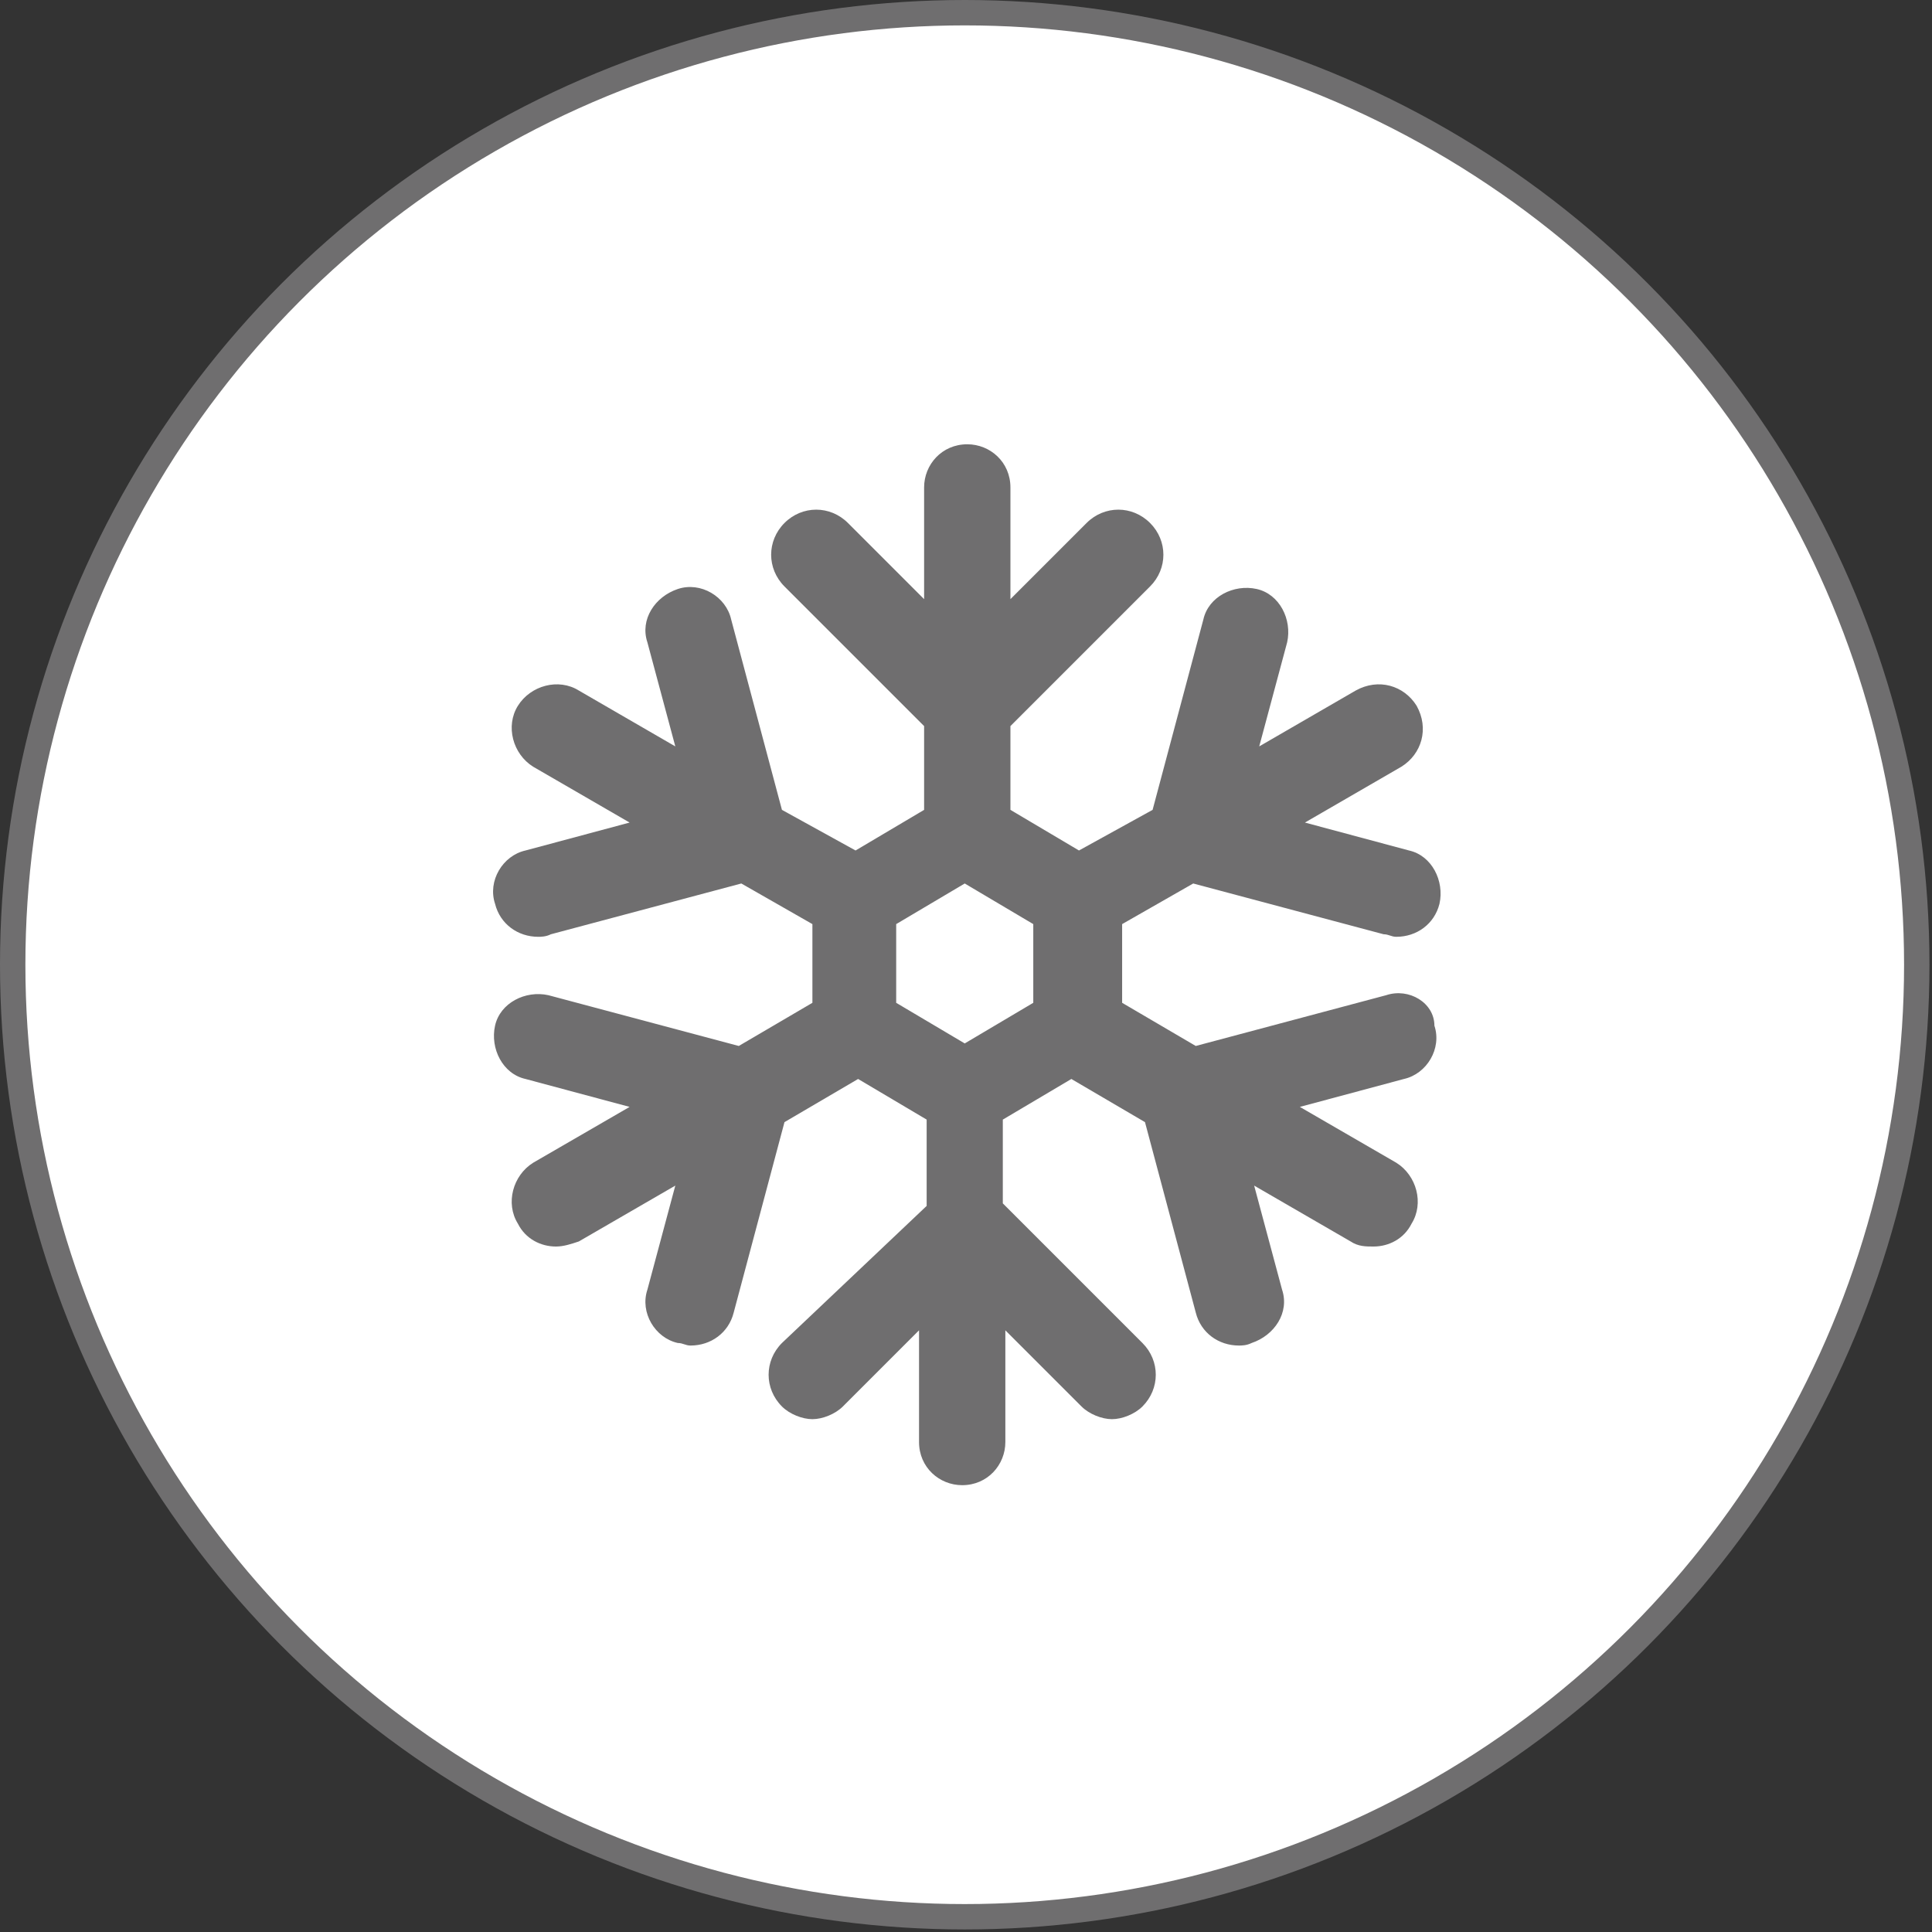 <?xml version="1.0" encoding="utf-8"?>
<!-- Generator: Adobe Illustrator 21.0.2, SVG Export Plug-In . SVG Version: 6.00 Build 0)  -->
<svg version="1.1" id="Layer_1" xmlns="http://www.w3.org/2000/svg" xmlns:xlink="http://www.w3.org/1999/xlink" x="0px" y="0px"
	 viewBox="0 0 76.1 76.1" style="enable-background:new 0 0 76.1 76.1;" xml:space="preserve">
<rect x="0" y="0" width="76.1" height="76.1" fill="#333333" stroke="none"/>
<style type="text/css">
	.st0{fill:#FFFFFF;stroke:#6F6E6F;stroke-miterlimit:10;}
	.st1{fill:#6F6E6F;}
</style>
<g>
	<circle class="st0" cx="38" cy="38" r="37.5"/>
	<path class="st1" d="M40.7,39.5L38,41.1l-2.7-1.6v-3.1l2.7-1.6l2.7,1.6V39.5z M54.6,39.2l-7.5,2l-2.9-1.7v-3.1l2.8-1.6l7.5,2
		c0.2,0,0.3,0.1,0.5,0.1c0.8,0,1.5-0.5,1.7-1.3c0.2-0.9-0.3-1.9-1.2-2.1l-4.1-1.1l3.8-2.2c0.8-0.5,1.1-1.5,0.6-2.4
		c-0.5-0.8-1.5-1.1-2.4-0.6l-3.8,2.2l1.1-4.1c0.2-0.9-0.3-1.9-1.2-2.1s-1.9,0.3-2.1,1.2l-2,7.5l-2.9,1.6l-2.7-1.6v-3.3l5.5-5.5
		c0.7-0.7,0.7-1.8,0-2.5s-1.8-0.7-2.5,0l-3,3v-4.4c0-1-0.8-1.7-1.7-1.7c-1,0-1.7,0.8-1.7,1.7v4.4l-3-3c-0.7-0.7-1.8-0.7-2.5,0
		s-0.7,1.8,0,2.5l5.5,5.5v3.3l-2.7,1.6l-2.9-1.6l-2-7.5c-0.2-0.9-1.2-1.5-2.1-1.2s-1.5,1.2-1.2,2.1l1.1,4.1l-3.8-2.2
		c-0.8-0.5-1.9-0.2-2.4,0.6c-0.5,0.8-0.2,1.9,0.6,2.4l3.8,2.2l-4.1,1.1c-0.9,0.2-1.5,1.2-1.2,2.1c0.2,0.8,0.9,1.3,1.7,1.3
		c0.1,0,0.3,0,0.5-0.1l7.5-2l2.8,1.6v3.1l-2.9,1.7l-7.5-2c-0.9-0.2-1.9,0.3-2.1,1.2s0.3,1.9,1.2,2.1l4.1,1.1L21,45.8
		c-0.8,0.5-1.1,1.6-0.6,2.4c0.3,0.6,0.9,0.9,1.5,0.9c0.3,0,0.6-0.1,0.9-0.2l3.8-2.2l-1.1,4.1c-0.3,0.9,0.3,1.9,1.2,2.1
		c0.2,0,0.3,0.1,0.5,0.1c0.8,0,1.5-0.5,1.7-1.3l2-7.5l2.9-1.7l2.7,1.6v3.4l-5.7,5.4c-0.7,0.7-0.7,1.8,0,2.5c0.3,0.3,0.8,0.5,1.2,0.5
		c0.4,0,0.9-0.2,1.2-0.5l3-3v4.4c0,1,0.8,1.7,1.7,1.7c1,0,1.7-0.8,1.7-1.7v-4.4l3,3c0.3,0.3,0.8,0.5,1.2,0.5s0.9-0.2,1.2-0.5
		c0.7-0.7,0.7-1.8,0-2.5l-5.5-5.5v-3.3l2.7-1.6l2.9,1.7l2,7.5c0.2,0.8,0.9,1.3,1.7,1.3c0.1,0,0.3,0,0.5-0.1c0.9-0.3,1.5-1.2,1.2-2.1
		l-1.1-4.1l3.8,2.2c0.3,0.2,0.6,0.2,0.9,0.2c0.6,0,1.2-0.3,1.5-0.9c0.5-0.8,0.2-1.9-0.6-2.4l-3.8-2.2l4.1-1.1
		c0.9-0.2,1.5-1.2,1.2-2.1C56.5,39.5,55.5,38.9,54.6,39.2"/>
</g>
</svg>
